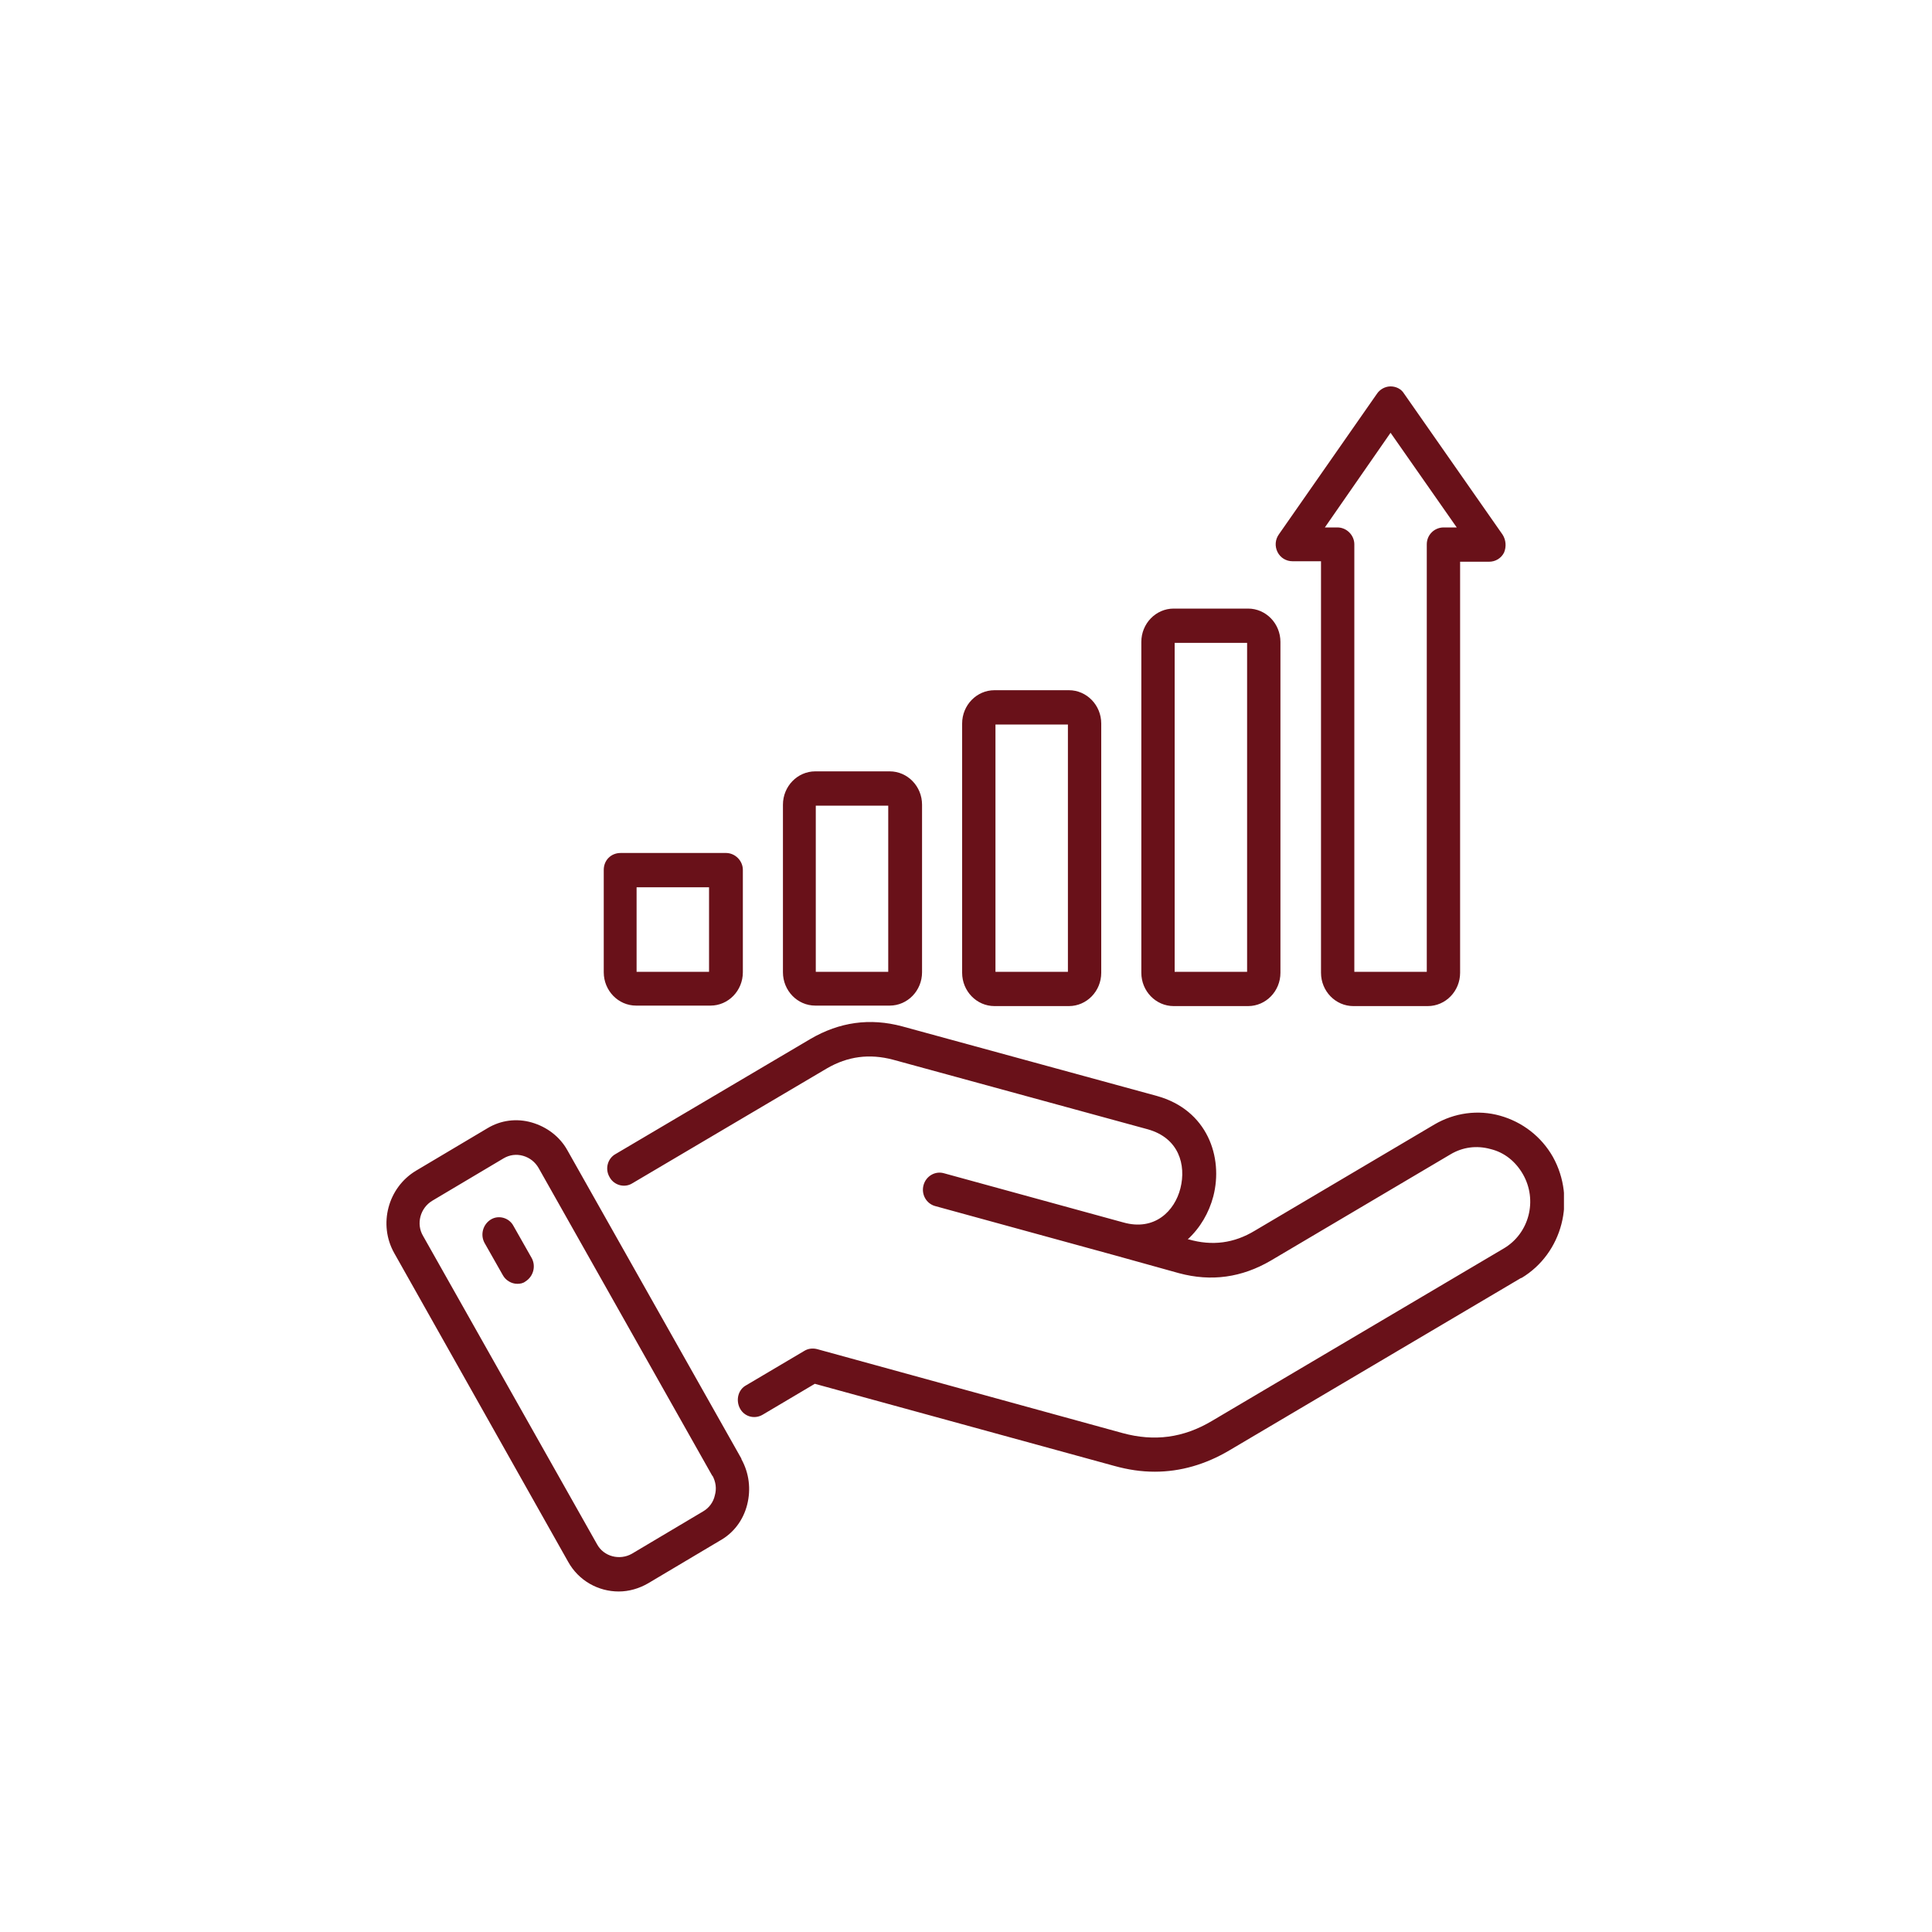 <svg width="40" height="40" viewBox="0 0 40 40" fill="none" xmlns="http://www.w3.org/2000/svg">
<g clip-path="url(#clip0_2275_457)">
<path d="M14.68 18.37H13.18V20.12H14.68V18.37ZM15.03 17.66C15.22 17.66 15.38 17.82 15.38 18.01V20.13C15.38 20.51 15.08 20.82 14.71 20.82H13.17C12.8 20.82 12.5 20.51 12.5 20.13V18.01C12.5 17.81 12.65 17.66 12.85 17.66H15.04H15.03ZM27.43 10.92H27.69C27.88 10.92 28.04 11.08 28.04 11.27V20.12H29.54V11.27C29.54 11.07 29.7 10.92 29.89 10.92H30.16L28.79 8.96L27.43 10.92ZM26.45 11.43C26.39 11.31 26.4 11.17 26.48 11.06L28.51 8.15C28.57 8.06 28.68 8 28.79 8C28.9 8 29.01 8.05 29.07 8.15L31.11 11.07C31.18 11.18 31.19 11.32 31.14 11.44C31.08 11.56 30.96 11.63 30.83 11.63H30.23V20.14C30.23 20.52 29.93 20.83 29.56 20.83H28.02C27.65 20.83 27.35 20.52 27.35 20.14V11.62H26.76C26.63 11.62 26.51 11.55 26.45 11.43ZM24.32 20.12H25.82V13.31H24.32V20.12ZM23.63 20.14V13.29C23.63 12.91 23.93 12.6 24.3 12.6H25.84C26.21 12.6 26.51 12.91 26.51 13.29V20.14C26.51 20.52 26.21 20.83 25.84 20.83H24.3C23.93 20.83 23.63 20.52 23.63 20.14ZM20.61 20.12H22.11V15H20.61V20.12ZM19.92 20.14V14.98C19.92 14.6 20.22 14.29 20.59 14.29H22.13C22.5 14.29 22.8 14.6 22.8 14.98V20.14C22.8 20.52 22.5 20.83 22.13 20.83H20.59C20.22 20.83 19.92 20.52 19.92 20.14ZM16.89 20.12H18.39V16.68H16.89V20.12ZM16.88 15.97H18.42C18.79 15.97 19.09 16.28 19.09 16.66V20.13C19.09 20.51 18.79 20.82 18.42 20.82H16.88C16.51 20.82 16.21 20.51 16.21 20.13V16.66C16.21 16.28 16.51 15.97 16.88 15.97ZM10.63 25.38C10.54 25.21 10.32 25.15 10.16 25.25C10 25.35 9.94 25.56 10.03 25.73L10.41 26.4C10.47 26.51 10.59 26.58 10.71 26.58C10.77 26.58 10.83 26.57 10.88 26.53C11.04 26.43 11.1 26.22 11.01 26.05L10.63 25.38ZM14.75 30.56L11.15 24.18C11.08 24.06 10.97 23.97 10.83 23.93C10.69 23.89 10.55 23.91 10.43 23.98L8.95 24.86C8.7 25.01 8.61 25.34 8.76 25.59L12.36 31.97C12.5 32.23 12.83 32.31 13.08 32.17L14.56 31.29C14.68 31.22 14.77 31.1 14.8 30.96C14.84 30.82 14.82 30.68 14.75 30.55V30.56ZM15.35 30.21C15.51 30.5 15.55 30.83 15.47 31.15C15.39 31.47 15.19 31.74 14.9 31.9L13.42 32.78C13.23 32.89 13.02 32.95 12.81 32.95C12.39 32.95 11.98 32.73 11.76 32.33L8.16 25.94C7.83 25.35 8.03 24.59 8.61 24.24L10.09 23.36C10.37 23.19 10.7 23.15 11.01 23.24C11.32 23.33 11.59 23.53 11.75 23.82L15.35 30.2V30.21ZM31.49 26.46L25.45 30.03C24.96 30.32 24.44 30.47 23.91 30.47C23.63 30.47 23.36 30.43 23.07 30.35L16.87 28.65L15.79 29.29C15.62 29.39 15.41 29.33 15.32 29.16C15.23 28.99 15.28 28.77 15.45 28.68L16.65 27.97C16.73 27.92 16.82 27.91 16.91 27.93L23.24 29.67C23.9 29.85 24.5 29.77 25.09 29.42L31.13 25.85C31.66 25.54 31.84 24.85 31.53 24.31C31.38 24.05 31.15 23.86 30.86 23.79C30.57 23.71 30.28 23.75 30.03 23.9L26.31 26.1C25.71 26.45 25.08 26.54 24.41 26.36L23.08 25.99L19.36 24.97C19.18 24.92 19.07 24.73 19.12 24.54C19.17 24.35 19.36 24.24 19.54 24.29L23.26 25.31C23.9 25.49 24.32 25.08 24.44 24.6C24.56 24.12 24.41 23.56 23.76 23.38L18.49 21.94C18 21.81 17.55 21.87 17.12 22.12L13.09 24.5C12.93 24.6 12.71 24.54 12.62 24.37C12.52 24.2 12.58 23.98 12.75 23.89L16.78 21.51C17.38 21.16 18.01 21.07 18.68 21.25L23.95 22.69C25 22.98 25.33 23.96 25.12 24.77C25.03 25.11 24.85 25.42 24.59 25.66H24.61C25.1 25.8 25.55 25.74 25.98 25.48L29.7 23.28C30.11 23.04 30.6 22.97 31.06 23.1C31.52 23.23 31.91 23.53 32.15 23.95C32.64 24.83 32.35 25.95 31.5 26.46H31.49Z" fill="#691119"/>
</g>
<defs>
<clipPath id="clip0_2275_457">
<rect width="24.38" height="24.95" fill="white" transform="translate(8 8)"/>
</clipPath>
</defs>
</svg>
